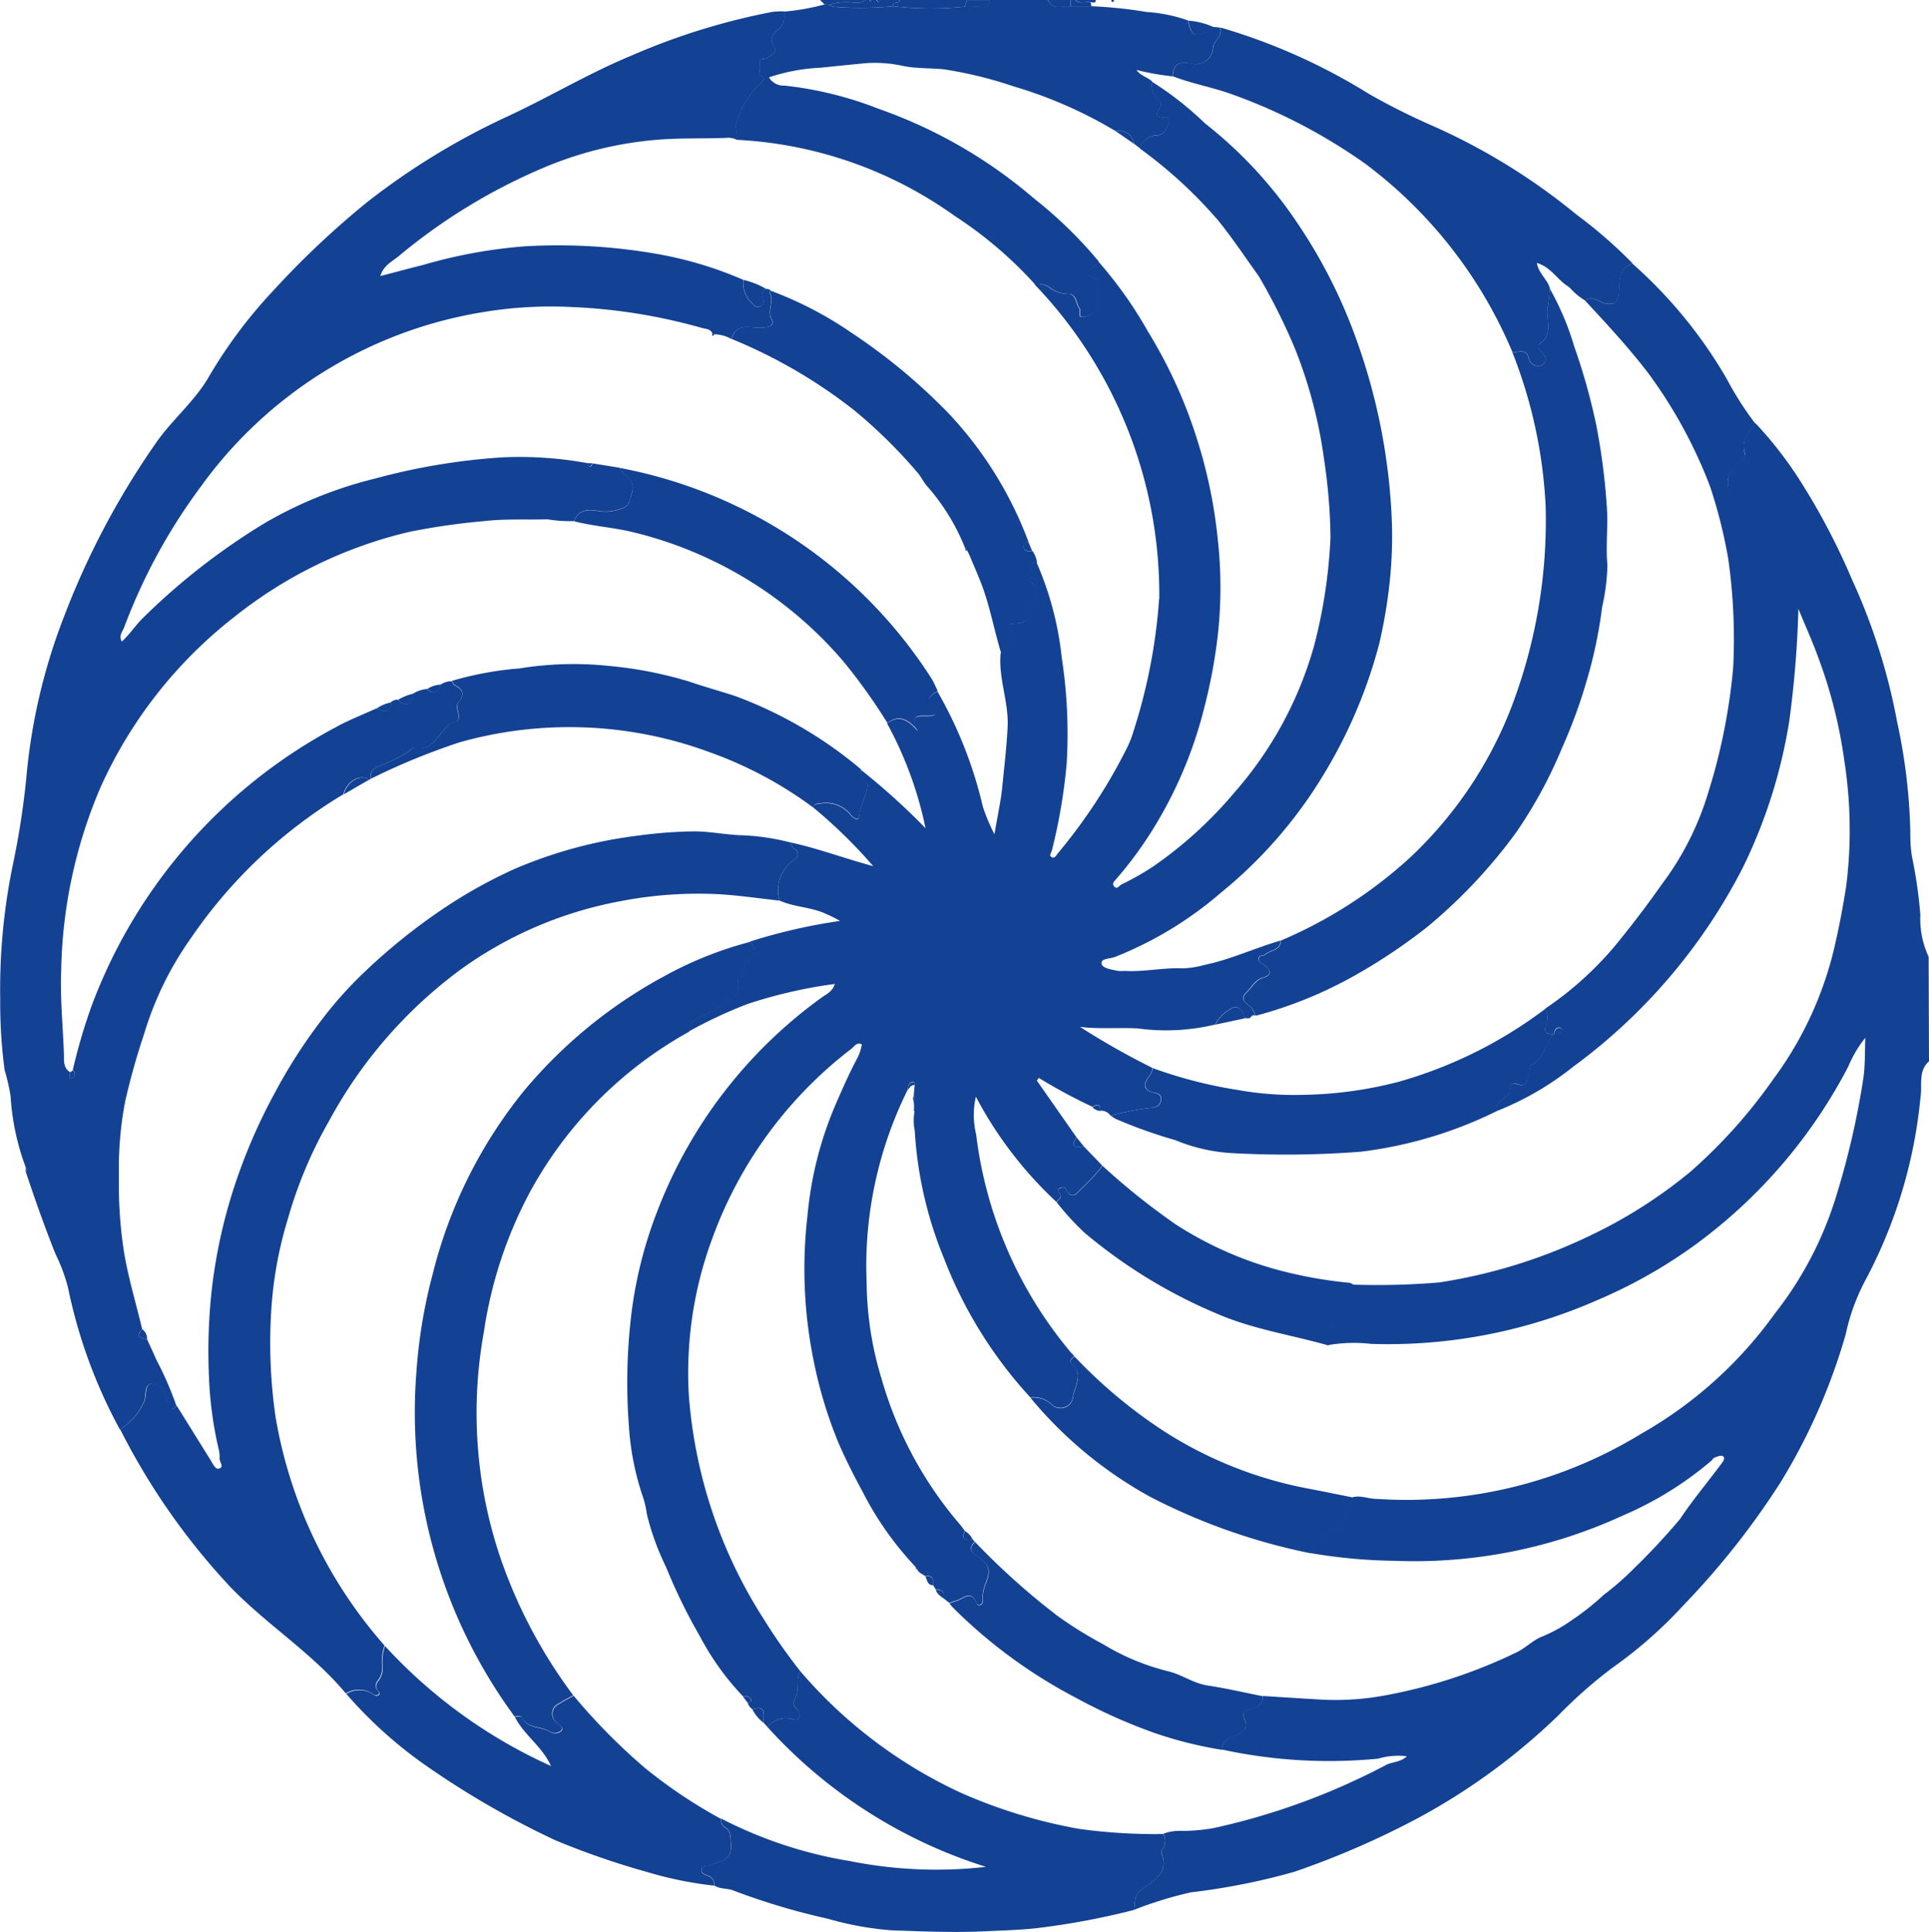 <svg id="Group_105484" data-name="Group 105484" xmlns="http://www.w3.org/2000/svg" xmlns:xlink="http://www.w3.org/1999/xlink" width="44.136" height="44.201" viewBox="0 0 44.136 44.201">
  <defs>
    <clipPath id="clip-path">
      <rect id="Rectangle_44777" data-name="Rectangle 44777" width="44.136" height="44.201" fill="none"/>
    </clipPath>
  </defs>
  <g id="Group_105483" data-name="Group 105483" clip-path="url(#clip-path)">
    <path id="Path_78625" data-name="Path 78625" d="M143.126,61.258c-.255.226-.149.546-.194.818a11.122,11.122,0,0,1-1.278,4.222,4.715,4.715,0,0,0-.432,1.2,13.7,13.7,0,0,1-1.493,3.395,17.969,17.969,0,0,1-2.2,2.789,10.163,10.163,0,0,1-1.65,1.455,10.768,10.768,0,0,0-1.237,1.091,14.565,14.565,0,0,1-3.189,2.336,19.462,19.462,0,0,1-2.845,1.238,15.038,15.038,0,0,1-2.37.471,9.067,9.067,0,0,0-1.3.4c.021-.157,0-.331.145-.444.276-.222.674-.37.482-.856a.126.126,0,0,1,.029-.1.339.339,0,0,0,.016-.341.975.975,0,0,1,.373-.064,4.35,4.35,0,0,0,.761-.062,15.556,15.556,0,0,0,3.957-1.446c.144-.077.328-.058.479-.2a1.608,1.608,0,0,0-.655.054,11.565,11.565,0,0,1-3.571-.207c0-.263.256-.289.4-.376.168-.1.175-.178.113-.32-.055-.127-.042-.2.121-.231s.3-.1.294-.3c.43.027.859.055,1.289.08a6.166,6.166,0,0,0,1.5-.091,11.764,11.764,0,0,0,3.024-.99c.206-.1.384-.287.581-.359a3.423,3.423,0,0,0,.676-.374,5.706,5.706,0,0,0,.725-.574,6.512,6.512,0,0,0,.7-.612,14.985,14.985,0,0,0,1.055-1.132c.291-.437.63-.84.944-1.262.035-.047.1-.123.033-.174-.037-.026-.125.011-.186.031-.029.009-.048.048-.073.071a7.9,7.9,0,0,1-2.015,1.251,11.414,11.414,0,0,1-5.245,1.042,12.238,12.238,0,0,1-1.929-.179.352.352,0,0,1,.259-.289.525.525,0,0,0,.282-.194c.21-.2.211-.527.436-.717.013-.011,0-.05,0-.075.19-.051.372.041.556.038a10.286,10.286,0,0,0,6.041-1.487,9.581,9.581,0,0,0,3.064-2.754,8.229,8.229,0,0,0,1.37-2.579,18.7,18.7,0,0,0,.658-2.822c.039-.293.03-.581.042-.909a2.718,2.718,0,0,0-.391.66,11.784,11.784,0,0,1-3.508,4.081,11.309,11.309,0,0,1-2.216,1.254,11.884,11.884,0,0,1-5.189,1.009,3.5,3.5,0,0,0-.995.029c-.027-.174.188-.34.019-.522-.005-.006.018-.048.036-.063a2.511,2.511,0,0,0,.517-.8,17.041,17.041,0,0,0,1.978-.05,12.2,12.2,0,0,0,3.473-1.082,11.025,11.025,0,0,0,2.275-1.452,11.871,11.871,0,0,0,1.9-2.123A8.2,8.2,0,0,0,140.95,58.7q.171-.726.284-1.469a10.328,10.328,0,0,0-.047-2.863,11.005,11.005,0,0,0-.6-2.364c-.134-.371-.3-.731-.449-1.1a23.9,23.9,0,0,1-.209,2.567,11.811,11.811,0,0,1-1.077,3.384,12.994,12.994,0,0,1-3.87,4.529,6.811,6.811,0,0,1-1.755,1.016c-.072-.28.368-.273.311-.555-.01-.052.089-.093.145-.07.247.1.245-.094.288-.231.022-.071-.01-.166.071-.209.288-.15.3-.495.5-.7.076-.009.165.009.186-.1,0-.014-.026-.047-.043-.049-.086-.012-.122.043-.143.145-.168.012-.245-.041-.174-.225a.4.4,0,0,0-.031-.348,7.707,7.707,0,0,0,1.747-1.617q.484-.6.929-1.233a6.682,6.682,0,0,0,.972-1.822,13.626,13.626,0,0,0,.661-3.137,13.072,13.072,0,0,0-.114-2.494,11.529,11.529,0,0,0-.425-1.68.426.426,0,0,1,.244.065c.1.047.181.041.17-.088a.541.541,0,0,1,.217-.464c.074-.068.2-.18.18-.234-.1-.3.075-.493.234-.7a8.94,8.94,0,0,1,1.009,1.294,15.448,15.448,0,0,1,1.2,2.279,13.914,13.914,0,0,1,1.038,3.276,13.057,13.057,0,0,1,.3,2.533,3.285,3.285,0,0,0,.036.534,10.669,10.669,0,0,1,.193,1.334,2.06,2.06,0,0,0,.19.964Z" transform="translate(-98.99 -36.974)" fill="#134193"/>
    <path id="Path_78626" data-name="Path 78626" d="M91.99.615l.153.014c.076.2-.14.288-.158.457a.4.4,0,0,1-.517.366c-.287-.049-.382.02-.409.294a5.812,5.812,0,0,1-.825-.147c.1.144.263.165.36.268a.432.432,0,0,0,.139.418c.082.062.078.141.015.226-.086.116-.04.169.095.176.059,0,.172-.023.135.088-.047.141-.092.314-.288.321a.391.391,0,0,0-.372.3l-.136-.105A.353.353,0,0,0,89.758,3a10.076,10.076,0,0,0-2.343-1.027,9.349,9.349,0,0,0-1.589-.388c-.311-.032-.625-.014-.938-.078A2.941,2.941,0,0,0,84,1.448c-.329.034-.658.064-.987.1a4.3,4.3,0,0,0-1.188.221.389.389,0,0,0,.356.189,8.317,8.317,0,0,1,2.154.531A11.074,11.074,0,0,1,87.889,4.54a9.846,9.846,0,0,1,1.474,1.433c-.013.031-.017.078-.039.091-.2.107-.294.211-.007.327.04.016.1.059.076.088-.126.173-.028.36-.052.536-.021.154-.182.216-.309.235-.158.023-.052-.142-.1-.2-.087-.112-.056-.334-.269-.326a.7.7,0,0,1-.38-.123.483.483,0,0,0-.375-.1,9.318,9.318,0,0,0-1.834-1.562,9.362,9.362,0,0,0-4.989-1.741c.029-.117-.033-.225-.015-.351a2.009,2.009,0,0,1,.583-.965c.068-.083.088-.064,0-.145-.06-.057-.048-.2-.046-.307s.123-.065.18-.107c.085-.064.235-.117.155-.25-.114-.19-.034-.3.107-.408s.121-.253.119-.4A5.265,5.265,0,0,0,83.1.1L83.2.109a.339.339,0,0,0,.112.047A7.905,7.905,0,0,0,84.675.142,7.27,7.27,0,0,0,86.3.152c.135,0,.269,0,.4,0,.114,0,.178-.034.166-.158h1.343c.11.26.34.118.516.154l.48-.006a10.157,10.157,0,0,1,1.257.131,3.53,3.53,0,0,1,.951.194c.076.389.19.418.57.143" transform="translate(-64.231 0.001)" fill="#134193"/>
    <path id="Path_78627" data-name="Path 78627" d="M100.039.152a7.272,7.272,0,0,1-1.628-.01c-.046-.13.157-.031.131-.143h1.55l-.053.153" transform="translate(-77.967 0.001)" fill="#134193"/>
    <path id="Path_78628" data-name="Path 78628" d="M92.95,0c.026.111-.177.013-.131.143a7.9,7.9,0,0,1-1.361.013.336.336,0,0,1-.112-.047A1.2,1.2,0,0,1,91.765.05c.136-.005.285.058.409-.05h.1c.017.049.034.044.052,0h.1c.034.058.069.053.1,0Z" transform="translate(-72.375)" fill="#134193"/>
    <path id="Path_78629" data-name="Path 78629" d="M106.277.152,106.33,0h.517c.012.124-.052.163-.166.158-.134-.005-.269,0-.4,0" transform="translate(-84.205 0.001)" fill="#134193"/>
    <path id="Path_78630" data-name="Path 78630" d="M116,.153c-.176-.037-.406.106-.516-.154H116c0,.052,0,.1,0,.154" transform="translate(-91.502 0.001)" fill="#134193"/>
    <path id="Path_78631" data-name="Path 78631" d="M91.394,0c-.125.108-.273.045-.41.05a1.2,1.2,0,0,0-.419.059L90.458.1l-.1-.1Z" transform="translate(-71.594)" fill="#134193"/>
    <path id="Path_78632" data-name="Path 78632" d="M117.971.153c0-.052,0-.1,0-.154h.1c.1.1.233.032.349.05l.027.1-.48.006" transform="translate(-93.47 0.001)" fill="#134193"/>
    <path id="Path_78633" data-name="Path 78633" d="M118.822.05c-.116-.018-.244.047-.349-.05h.465c0,.1-.073.044-.116.05" transform="translate(-93.868)" fill="#134193"/>
    <path id="Path_78634" data-name="Path 78634" d="M96.683,0c-.034.053-.069.058-.1,0Z" transform="translate(-76.522)" fill="#134193"/>
    <path id="Path_78635" data-name="Path 78635" d="M122.489,0c.011.026,0,.044-.026.044s-.036-.018-.026-.044Z" transform="translate(-97.005)" fill="#134193"/>
    <path id="Path_78636" data-name="Path 78636" d="M95.886,0c-.017.044-.034.049-.052,0Z" transform="translate(-75.931)" fill="#134193"/>
    <path id="Path_78637" data-name="Path 78637" d="M17.94,1.278c0,.145.022.292-.119.4s-.221.217-.106.408c.08.133-.07.186-.155.25-.056.043-.177,0-.18.107s-.014.25.046.307c.085.081.066.061,0,.145a2.011,2.011,0,0,0-.583.965c-.018.126.043.234.015.351a.456.456,0,0,0-.247-.043c-.513.019-1.026,0-1.541.04a8.426,8.426,0,0,0-2.61.633A13.179,13.179,0,0,0,9.127,6.87c-.148.123-.352.214-.426.46.342-.089.66-.174.98-.255A11.432,11.432,0,0,1,12,6.65a13.1,13.1,0,0,1,2.912.153,8.765,8.765,0,0,1,2.095.613.624.624,0,0,0,.206.542c.043.054.1.1.175.064a.118.118,0,0,0,.064-.168.15.15,0,0,1,.075-.229.12.12,0,0,1,.113.046.388.388,0,0,0-.037.031c.125.2-.065.415.049.617.064.113-.021.174-.131.183a1.535,1.535,0,0,1-.306,0c-.229-.028-.411.015-.48.268a.835.835,0,0,0-.4-.108A.074.074,0,0,0,16.3,8.64c-.047-.105-.159-.1-.243-.124a12.864,12.864,0,0,0-2.979-.478,9.435,9.435,0,0,0-2.045.12,9.916,9.916,0,0,0-6.446,4A13.048,13.048,0,0,0,2.84,15.369c-.036.092-.128.184-.054.324.191-.172.322-.385.495-.55a15.13,15.13,0,0,1,2.8-2.175,9.479,9.479,0,0,1,2.483-1,14.7,14.7,0,0,1,2.917-.489,8.583,8.583,0,0,1,1.967.133c.005.033.009.073.051.074s.048-.038.053-.071l.619.1c.1.192.4.254.282.593-.066.19-.034.278-.268.353a1.028,1.028,0,0,1-.521.039c-.2-.037-.436-.03-.526.237a3.27,3.27,0,0,1-.611-.041c-.487.013-.973-.016-1.462.042a15.26,15.26,0,0,0-1.7.245,10.128,10.128,0,0,0-3.981,1.928A10.3,10.3,0,0,0,2.3,19.028a11.119,11.119,0,0,0-.9,4.194c-.026.644.042,1.284.063,1.926,0,.131-.015.309.144.4a.428.428,0,0,0-.012.125c.006.032.044.019.062,0,.058-.054.078-.112.007-.172a13.1,13.1,0,0,1,.43-1.467,11.96,11.96,0,0,1,5.585-6.379c.3-.167.622-.29.933-.433.162.072.32.136.333-.142a.22.22,0,0,1,.154-.057c.2.169.3.129.363-.145a.715.715,0,0,1,.31-.1q.2.19.31-.1a.453.453,0,0,1,.252-.078c.025.034.042.083.076.1.182.086.224.21.093.363s.07.32-.046.461c-.018.021-.062.023-.1.029a.277.277,0,0,0-.144.1c-.21.216-.339.557-.745.477-.04-.008-.094.064-.144.095a3.486,3.486,0,0,1-.577.289c-.185.07-.285.125-.271.323a.029.029,0,0,1-.035.012c-.216-.131-.506.037-.586.339a11.194,11.194,0,0,0-3.493,3.3,7.5,7.5,0,0,0-1.06,2.168,16,16,0,0,0-.44,1.567,8.192,8.192,0,0,0-.141,1.706,10.043,10.043,0,0,0,.121,1.762c.1.589.275,1.158.411,1.738-.166.175-.036.2.11.224.074.162.149.324.221.487a7.62,7.62,0,0,1,.456,1.051c-.143.113-.194.074-.218-.1-.027-.2-.135-.416-.33-.418s-.145.241-.189.391a1.454,1.454,0,0,1-.559.659,11.663,11.663,0,0,1-1.188-3.249,3.932,3.932,0,0,0-.287-.769C1.021,29.084.8,28.457.59,27.826c.045-.034.044-.067,0-.1a5.626,5.626,0,0,1-.348-1.631,4.467,4.467,0,0,0-.137-.6,11.7,11.7,0,0,1-.1-1.631,14.066,14.066,0,0,1,.3-3.116A18.594,18.594,0,0,0,.6,18.837a13.439,13.439,0,0,1,.859-3.7,18.323,18.323,0,0,1,2.117-4c.36-.516.859-.924,1.185-1.473A11,11,0,0,1,6.266,7.649a19.853,19.853,0,0,1,2.16-2.031A16.3,16.3,0,0,1,11.562,3.7c.975-.448,1.9-1.008,2.89-1.417a15.293,15.293,0,0,1,3.231-1,1.914,1.914,0,0,1,.256-.009" transform="translate(0 -1.013)" fill="#134193"/>
    <path id="Path_78638" data-name="Path 78638" d="M13.252,105.277a1.456,1.456,0,0,0,.559-.659c.044-.15,0-.393.189-.391s.3.222.33.418c.025.177.076.216.218.1q.383.616.767,1.232c.052.082.111.223.191.2.137-.033.011-.154.017-.237a.631.631,0,0,0-.018-.2,8.789,8.789,0,0,1-.226-1.714,12.826,12.826,0,0,1,.079-2.053,12.079,12.079,0,0,1,.455-2.1,12.87,12.87,0,0,1,.978-2.3,12.023,12.023,0,0,1,1.042-1.628,9.068,9.068,0,0,1,1-1.125,13.747,13.747,0,0,1,1.811-1.457,11.2,11.2,0,0,1,1.613-.9,10.325,10.325,0,0,1,2.821-.767,10.465,10.465,0,0,1,1.3-.1c.363,0,.725.077,1.089.089a5.192,5.192,0,0,1,1.127.167.191.191,0,0,0,.091.146.139.139,0,0,1,0,.239.841.841,0,0,0-.35.943c-.455-.049-.908-.117-1.365-.145a9.343,9.343,0,0,0-2.293.162,9.06,9.06,0,0,0-3.642,1.563,10.521,10.521,0,0,0-3.012,3.473,9.927,9.927,0,0,0-.931,2.211,9.04,9.04,0,0,0-.371,1.911,11.783,11.783,0,0,0,.084,2.64,10.576,10.576,0,0,0,2.492,5.229,1.14,1.14,0,0,0-.058.427.473.473,0,0,1-.071.342c-.069.088-.114.171-.02.27.023.024.038.066,0,.087a.105.105,0,0,1-.093,0,.567.567,0,0,0-.642-.029c-.769-.924-1.8-1.566-2.631-2.424a15.486,15.486,0,0,1-2.534-3.622" transform="translate(-10.5 -72.573)" fill="#134193"/>
    <path id="Path_78639" data-name="Path 78639" d="M87.848,187.805a.339.339,0,0,1-.016.34.127.127,0,0,0-.029.1c.192.486-.205.635-.482.856-.141.113-.124.287-.145.444a17.22,17.22,0,0,1-2.174.41c-.385.049-.783.056-1.176.076-.736.037-1.47.006-2.2-.02a7.2,7.2,0,0,1-1.46-.266,15.589,15.589,0,0,1-2.158-.645c-.143-.058-.307-.026-.439-.117a.2.2,0,0,0-.136-.22c-.064-.03-.166-.047-.151-.147s.115-.072.183-.1c.234-.087.532-.09.488-.5-.016-.148.009-.267-.13-.36a.183.183,0,0,1-.089-.2,9.836,9.836,0,0,0,2.937.97,10.04,10.04,0,0,0,3.117.133,11.312,11.312,0,0,1-5-3.2.538.538,0,0,1,.548-.186c.059.013.117.044.163-.018s.018-.127-.026-.186-.121-.15-.083-.2c.15-.215.039-.476.143-.694a10.81,10.81,0,0,0,3.682,2.79,11.813,11.813,0,0,0,2.691.823,12.618,12.618,0,0,0,1.944.12" transform="translate(-61.229 -145.843)" fill="#134193"/>
    <path id="Path_78640" data-name="Path 78640" d="M46.708,185.261a.183.183,0,0,0,.088.2c.139.093.114.212.13.36.044.407-.254.409-.488.5-.068.025-.169,0-.183.1s.087.116.151.147a.2.2,0,0,1,.136.22,8.615,8.615,0,0,1-1.535-.313,18,18,0,0,1-2.1-.727,19.911,19.911,0,0,1-3-1.737,10,10,0,0,1-1.779-1.61.567.567,0,0,1,.642.029.1.1,0,0,0,.093,0c.038-.021.023-.062,0-.087-.094-.1-.049-.181.02-.27a.473.473,0,0,0,.071-.342,1.138,1.138,0,0,1,.058-.427,11.629,11.629,0,0,0,3.8,2.747c-.205-.451-.624-.715-.828-1.124.06-.005.142-.025.17.027.136.252.427.185.624.311a.23.23,0,0,0,.268-.012c.072-.09-.059-.139-.109-.2a.249.249,0,0,1,.057-.421c.108-.069.223-.127.335-.19a13.735,13.735,0,0,0,1.632,1.654,11.3,11.3,0,0,0,1.756,1.174" transform="translate(-30.204 -143.642)" fill="#134193"/>
    <path id="Path_78641" data-name="Path 78641" d="M2.838,128.625c.045.033.047.066,0,.1,0-.033,0-.067,0-.1" transform="translate(-2.249 -101.911)" fill="#134193"/>
    <path id="Path_78642" data-name="Path 78642" d="M123.305,112.533a10.4,10.4,0,0,0,1.964.506,7.281,7.281,0,0,0,1.456.111,9.194,9.194,0,0,0,2.221-.3,10.14,10.14,0,0,0,3.347-1.664.4.4,0,0,1,.031.348c-.071.184.006.237.177.223-.2.208-.217.552-.5.7-.081.042-.049.138-.071.209-.043.137-.041.335-.288.231-.055-.023-.155.019-.144.07.057.282-.383.275-.311.555a9.643,9.643,0,0,1-3.116.929,22.321,22.321,0,0,1-2.877.035,3.958,3.958,0,0,1-1.36-.3,11.236,11.236,0,0,1-1.371-.489,1.175,1.175,0,0,1-.105-.07,6.4,6.4,0,0,1,.85-.172c.116-.014.278-.012.3-.183s-.117-.154-.221-.189c-.167-.056-.173-.18-.087-.305.054-.079.121-.145.108-.25" transform="translate(-96.942 -88.098)" fill="#134193"/>
    <path id="Path_78643" data-name="Path 78643" d="M119.919,153.953a14,14,0,0,1-3.658-1.288,9.5,9.5,0,0,1-2.745-2.27.61.61,0,0,1,.475.146.29.29,0,0,0,.505-.191,1.249,1.249,0,0,1,.053-.17c.054-.181.116-.359-.06-.519-.08-.072-.061-.153.038-.207a11.381,11.381,0,0,0,2.033,1.7,9.288,9.288,0,0,0,3.24,1.307c.368.069.734.145,1.1.218,0,.026.008.064,0,.075-.225.189-.226.513-.436.717a.526.526,0,0,1-.282.194.352.352,0,0,0-.259.289" transform="translate(-89.941 -118.414)" fill="#134193"/>
    <path id="Path_78644" data-name="Path 78644" d="M105.181,169.866a16.425,16.425,0,0,0,1.871,1.68,8.927,8.927,0,0,0,1.06.661,5.292,5.292,0,0,0,1.491.621c.315.074.575.276.9.325.425.064.844.162,1.265.246.005.2-.137.27-.294.3s-.176.1-.121.231c.062.142.054.221-.113.32-.147.087-.4.113-.4.376a9.13,9.13,0,0,1-1.55-.387,12.328,12.328,0,0,1-1.772-.791,11.542,11.542,0,0,1-2.856-2.094.648.648,0,0,1-.061-.081c.048-.016.1-.037.144-.049.166-.04.359-.282.479.061a.064.064,0,0,0,.089.024c.049-.021.049-.066.049-.108a.922.922,0,0,1,.065-.373c.131-.31.086-.449-.2-.635-.153-.1-.174-.194-.045-.322" transform="translate(-82.875 -134.587)" fill="#134193"/>
    <path id="Path_78645" data-name="Path 78645" d="M122.642,132.551c-.779-.223-1.582-.347-2.346-.644a11.781,11.781,0,0,1-3.223-1.928,5.872,5.872,0,0,1-.641-.7c.014-.073.159-.106.061-.213-.028-.031-.056-.075,0-.107s.123-.03.142.01c.15.305.293.052.386-.026a4.616,4.616,0,0,0,.457-.5,15.942,15.942,0,0,0,1.665,1.333,8.3,8.3,0,0,0,2.3,1.035,9.948,9.948,0,0,0,1.692.308.267.267,0,0,1,.085.046,2.515,2.515,0,0,1-.517.8c-.018.015-.041.057-.036.063.169.182-.046.347-.019.521" transform="translate(-92.251 -101.766)" fill="#134193"/>
    <path id="Path_78646" data-name="Path 78646" d="M177.481,34.114a10.908,10.908,0,0,0-1.4-2.563c-.448-.587-.95-1.128-1.452-1.668.187-.142.331.059.5.071.19.013.226-.016.262-.213.045-.248-.041-.59.32-.706a10.63,10.63,0,0,1,2.162,2.643,7.4,7.4,0,0,0,.651,1.019c-.16.2-.33.4-.234.7.017.054-.107.165-.181.234a.541.541,0,0,0-.217.464c.011.13-.073.136-.17.088a.428.428,0,0,0-.244-.065" transform="translate(-138.362 -23.004)" fill="#134193"/>
    <path id="Path_78647" data-name="Path 78647" d="M171.193,113.391c.023-.1.059-.158.145-.147.017,0,.046.036.043.049-.021.1-.11.087-.188.1" transform="translate(-135.639 -89.724)" fill="#134193"/>
    <path id="Path_78648" data-name="Path 78648" d="M139.695,8.435c-.361.117-.275.458-.32.706-.036.2-.071.226-.262.213-.172-.012-.315-.212-.5-.071a1.456,1.456,0,0,1-.352-.294.047.047,0,0,0-.023-.02c-.256-.147-.4-.449-.732-.548.044.256.251.382.3.591-.016.134-.023.271-.051.4-.06.284.146.623-.18.857-.063.045-.016.126.034.18.089.094.158.215.031.3a.218.218,0,0,1-.306-.1c-.048-.281-.226-.189-.384-.178a10.408,10.408,0,0,0-3.372-4.321,12.618,12.618,0,0,0-3.047-1.587c-.447-.162-.915-.242-1.357-.414.027-.274.123-.342.409-.294a.4.4,0,0,0,.517-.366c.018-.169.234-.262.158-.457a13.671,13.671,0,0,1,3.408,1.523,15.1,15.1,0,0,0,1.4.705,14.313,14.313,0,0,1,3.34,2.05,10.773,10.773,0,0,1,1.29,1.122" transform="translate(-102.342 -2.405)" fill="#134193"/>
    <path id="Path_78649" data-name="Path 78649" d="M131.481,2.422c-.379.275-.493.247-.57-.143a1.662,1.662,0,0,1,.57.143" transform="translate(-103.723 -1.806)" fill="#134193"/>
    <path id="Path_78650" data-name="Path 78650" d="M79.985,33.8a4.614,4.614,0,0,1-.457.5c-.093.078-.236.331-.386.026-.019-.039-.1-.039-.142-.01s-.024.077,0,.107c.1.107-.048.14-.061.213a9.063,9.063,0,0,1-1.85-2.414,1.875,1.875,0,0,0,.006.861,9.542,9.542,0,0,0,2.165,4.988l.046.049.039.04c-.1.054-.117.135-.038.207.177.16.114.338.06.519a1.266,1.266,0,0,0-.053.17.29.29,0,0,1-.505.191.611.611,0,0,0-.475-.146,10,10,0,0,1-1.978-3.19,9.04,9.04,0,0,1-.665-2.908,1.206,1.206,0,0,1-.006-.442l-.01-.063q0-.085-.008-.171a.1.1,0,0,0,0-.142l.024-.238c0-.055-.024-.08-.074-.059-.072.029-.08.1-.083.165a9.064,9.064,0,0,0-.944,4.43,7.751,7.751,0,0,0,.346,2.209,8.834,8.834,0,0,0,1.788,3.317c.04.044.072.095.108.142-.078.2.014.232.183.2l.048.052c-.129.128-.108.223.045.322.286.186.33.325.2.635a.917.917,0,0,0-.065.373c0,.042,0,.087-.049.108a.064.064,0,0,1-.089-.024c-.12-.343-.313-.1-.479-.061-.049.012-.1.032-.144.049l-.139-.112c.043-.156-.045-.194-.175-.2l-.06-.1c.009-.125,0-.234-.175-.2-.064-.052-.155-.072-.187-.161l-.038-.053A7.385,7.385,0,0,1,74.5,41.265c-.2-.37-.392-.745-.559-1.133a10.145,10.145,0,0,1-.566-1.882,10.527,10.527,0,0,1-.139-3.3,8.36,8.36,0,0,1,.618-2.489c.161-.373.323-.745.511-1.1a.967.967,0,0,0,.114-.337c-.115-.058-.172.049-.236.1a9.579,9.579,0,0,0-3.186,4.345,8.847,8.847,0,0,0-.537,3.557,10.986,10.986,0,0,0,1.71,5.14,12.886,12.886,0,0,0,.836,1.194c-.1.218.006.479-.143.694-.038.055.037.144.083.2s.077.117.026.186-.1.031-.163.018a.538.538,0,0,0-.548.186l-.083-.094c-.018-.161.084-.423-.26-.311a.269.269,0,0,1-.111-.153c.037-.011.106-.009.082-.065-.033-.076-.114-.09-.194-.085a6.141,6.141,0,0,1-.979-1.365A12.838,12.838,0,0,1,70,42.983a5.914,5.914,0,0,1-.438-1.207,2.175,2.175,0,0,0-.092-.4,6.246,6.246,0,0,1-.32-1.62,13.173,13.173,0,0,1,.027-2.287,9.782,9.782,0,0,1,.636-2.66,10.775,10.775,0,0,1,3.763-4.867c.1-.069.239-.132.285-.3a10.977,10.977,0,0,0-2,.46,10.573,10.573,0,0,0-1.337.625c.012-.329.352-.337.528-.478.261-.208.685-.229.582-.725-.007-.033.08-.078.085-.121.027-.255.515-.384.2-.73A12.839,12.839,0,0,1,73.98,28.2a2.3,2.3,0,0,0-.3-.151c-.343-.169-.737-.159-1.083-.315a.842.842,0,0,1,.349-.943.139.139,0,0,0,0-.239.191.191,0,0,1-.091-.146c.618.133,1.211.359,1.886.541a11.33,11.33,0,0,0-1.369-1.339c.015-.075.07-.083.134-.087a.722.722,0,0,1,.71.247c.05.066.192.177.2.038.022-.242.156-.438.189-.666a.179.179,0,0,0-.076-.2.189.189,0,0,1-.073-.2,15.779,15.779,0,0,1,1.482,1.339,8.64,8.64,0,0,0-.881-2.4c.259-.194.469-.1.708.184-.208-.393.023-.345.207-.347.1,0,.262-.012.137-.157-.184-.214-.082-.311.1-.411a9.647,9.647,0,0,1,1.041,2.644,4.5,4.5,0,0,0,.264.625c.071-.423.148-.76.181-1.1.044-.456.1-.91.121-1.369.024-.57-.216-1.108-.16-1.677a.377.377,0,0,0,.185-.479c-.048-.169.012-.191.154-.2.191,0,.341-.066.285-.307-.021-.092.041-.133.093-.193.1-.122.2-.3.026-.4-.218-.119.006-.133.016-.193.016-.1-.184-.173-.038-.286.023-.018.066-.012.1-.017a7.337,7.337,0,0,1,.577,2.181,11.435,11.435,0,0,1,.113,2.417,12.829,12.829,0,0,1-.335,1.98c-.013.056-.073.124-.018.161.079.053.118-.042.157-.089a12.427,12.427,0,0,0,1.567-2.388,2.2,2.2,0,0,0,.145-.358,12.807,12.807,0,0,0,.6-3.08s.015-.009.014-.012a.173.173,0,0,0-.011-.033,10.252,10.252,0,0,0-2.859-7.145.484.484,0,0,1,.375.1.7.7,0,0,0,.38.123c.212-.007.182.214.269.326.047.061-.058.227.1.2.127-.019.287-.081.309-.235.024-.176-.074-.363.052-.536.021-.029-.036-.072-.076-.088-.287-.116-.2-.22.007-.327.023-.012.027-.06.04-.091a9.523,9.523,0,0,1,1.146,1.616,10.963,10.963,0,0,1,1.133,2.5,11.23,11.23,0,0,1,.463,2.262,9.967,9.967,0,0,1,0,2.179,12.2,12.2,0,0,1-.318,1.693,9.728,9.728,0,0,1-1.348,3.031,8.924,8.924,0,0,1-.659.859c-.045.05-.109.109-.042.175s.112-.023.154-.047a6.372,6.372,0,0,0,.711-.4,9.436,9.436,0,0,0,1.884-1.711A8.6,8.6,0,0,0,84.829,21.9a11.8,11.8,0,0,0,.374-2.481,12.838,12.838,0,0,0-.147-1.781,10.715,10.715,0,0,0-.662-2.524,13.869,13.869,0,0,0-.8-1.612l-.043-.07c-.3-.417-.586-.847-.908-1.248a10.443,10.443,0,0,0-1.8-1.657.39.39,0,0,1,.372-.3c.2-.008.241-.18.288-.321.037-.111-.077-.085-.135-.088-.134-.007-.18-.06-.095-.176.063-.085.067-.163-.015-.225A.432.432,0,0,1,81.122,9a7.543,7.543,0,0,1,1.212.953,9.856,9.856,0,0,1,2.08,2.233,11.87,11.87,0,0,1,1.4,2.763A13.824,13.824,0,0,1,86.6,18.9a9.8,9.8,0,0,1-.039,1.509,11.637,11.637,0,0,1-.239,1.432A11.213,11.213,0,0,1,85.1,24.76a10.405,10.405,0,0,1-2.411,2.8,8.482,8.482,0,0,1-2.416,1.464c-.112.045-.325.031-.308.149s.23.136.367.17a.906.906,0,0,0,.154,0c.446.028.886-.077,1.333-.058a2.081,2.081,0,0,0,.5-.078c.6-.124,1.156-.389,1.743-.558-.008.23-.241.212-.359.321-.037.034-.13,0-.142.08s.058.111.115.15c.182.125.184.234-.013.294s-.259.22-.379.332c-.231.214.1.28.149.425a.636.636,0,0,0,.063.111l-.021.006-.018-.013c-.032-.019-.049,0-.063.025-.035.074-.1.037-.157.046-.048-.211-.172-.339-.364-.185a.8.8,0,0,0-.308.329,4.768,4.768,0,0,1-1.774.089c-.436-.023-.874.02-1.32-.035a17.172,17.172,0,0,0,1.65.935c.013.105-.054.171-.108.25-.087.126-.081.25.087.305.1.034.243.027.221.189s-.185.17-.3.183a6.4,6.4,0,0,0-.85.172.262.262,0,0,0-.237-.117c.011-.172-.078-.144-.18-.089a12.645,12.645,0,0,1-1.223-.659l-.047.06.909,1.3c-.177.266.041.211.179.22l.412.428" transform="translate(-54.761 -7.128)" fill="#134193"/>
    <path id="Path_78651" data-name="Path 78651" d="M123.333,14.705l-.423-.292a.353.353,0,0,1,.423.292" transform="translate(-97.383 -11.412)" fill="#134193"/>
    <path id="Path_78652" data-name="Path 78652" d="M50.976,76.453a9.113,9.113,0,0,0-2.393-1.276,9.254,9.254,0,0,0-5.7-.221,15.41,15.41,0,0,0-2.039.838c-.013-.2.086-.253.271-.323a3.5,3.5,0,0,0,.577-.289c.05-.031.1-.1.144-.1.406.081.535-.26.745-.477a.276.276,0,0,1,.144-.1c.033-.006.078-.008.1-.029.115-.141-.082-.311.046-.461s.088-.277-.093-.363c-.033-.016-.051-.065-.076-.1a7.509,7.509,0,0,1,1.545-.285,7.732,7.732,0,0,1,2.048-.058,9.154,9.154,0,0,1,1.836.358c.35.12.708.218,1.06.333a9.673,9.673,0,0,1,2.873,1.675.19.19,0,0,0,.073.2.178.178,0,0,1,.076.2c-.033.229-.167.425-.189.667-.013.139-.155.028-.2-.038a.723.723,0,0,0-.71-.247c-.064,0-.119.012-.134.087" transform="translate(-32.364 -57.972)" fill="#134193"/>
    <path id="Path_78653" data-name="Path 78653" d="M86.759,40.331c-.164-.538-.261-1.1-.468-1.622-.081-.205-.17-.407-.255-.611L85.987,38l0,0-.044-.047a4.861,4.861,0,0,0-.89-1.448c-.077-.093-.123-.2-.2-.287a11.528,11.528,0,0,0-1.451-1.43,11.726,11.726,0,0,0-2.807-1.634c.069-.253.251-.3.48-.268a1.55,1.55,0,0,0,.306,0c.11-.008.2-.07.131-.183-.114-.2.076-.421-.049-.617a.387.387,0,0,1,.037-.031,8.44,8.44,0,0,1,1.841.96,13.355,13.355,0,0,1,2.233,1.857A8.757,8.757,0,0,1,87.389,37.8c-.083.009-.13.052-.106.137.029.105.125.063.2.074a.6.6,0,0,1,.1.258c-.034,0-.076,0-.1.017-.145.114.055.186.038.286-.01.06-.234.074-.016.193.175.1.077.276-.026.4-.051.06-.114.1-.092.193.056.24-.094.3-.285.307-.143,0-.2.027-.154.2a.377.377,0,0,1-.185.479" transform="translate(-63.856 -25.399)" fill="#134193"/>
    <path id="Path_78654" data-name="Path 78654" d="M64.275,51.538a10.858,10.858,0,0,1,7.152,4.831c.052.088.091.183.136.275-.183.1-.285.2-.1.411.125.145-.033.157-.137.157-.184,0-.415-.046-.207.347-.239-.282-.449-.378-.708-.184a13.076,13.076,0,0,0-1-1.4,9.152,9.152,0,0,0-4.774-2.953c-.461-.117-.934-.143-1.391-.26.09-.267.323-.274.526-.237a1.028,1.028,0,0,0,.521-.039c.234-.075.2-.163.268-.353.117-.339-.185-.4-.282-.593" transform="translate(-50.108 -40.834)" fill="#134193"/>
    <path id="Path_78655" data-name="Path 78655" d="M81.863,30.835a1.908,1.908,0,0,1,.52.207.151.151,0,0,0-.075.229.118.118,0,0,1-.064.168c-.075.035-.132-.009-.175-.064a.624.624,0,0,1-.206-.542" transform="translate(-64.852 -24.431)" fill="#134193"/>
    <path id="Path_78656" data-name="Path 78656" d="M38.451,85.7l-.586.339c.08-.3.37-.47.586-.339" transform="translate(-30.001 -67.862)" fill="#134193"/>
    <path id="Path_78657" data-name="Path 78657" d="M43.836,76.555a1.223,1.223,0,0,1,.363-.145c-.066.275-.166.315-.363.145" transform="translate(-34.732 -60.541)" fill="#134193"/>
    <path id="Path_78658" data-name="Path 78658" d="M41.49,77.524a.869.869,0,0,1,.333-.142c-.013.278-.172.214-.333.142" transform="translate(-32.873 -61.311)" fill="#134193"/>
    <path id="Path_78659" data-name="Path 78659" d="M47.073,75.516a.608.608,0,0,1,.31-.1q-.107.293-.31.1" transform="translate(-37.297 -59.751)" fill="#134193"/>
    <path id="Path_78660" data-name="Path 78660" d="M15.4,146.445a.273.273,0,0,1,.11.224c-.147-.02-.276-.049-.11-.224" transform="translate(-12.144 -116.03)" fill="#134193"/>
    <path id="Path_78661" data-name="Path 78661" d="M7.7,117.973l.056-.045c.071.06.052.118-.007.172-.018.017-.056.03-.062,0a.426.426,0,0,1,.012-.125" transform="translate(-6.093 -93.436)" fill="#134193"/>
    <path id="Path_78662" data-name="Path 78662" d="M64.736,51.034l.1,0c-.005.033-.011.072-.053.071s-.045-.041-.05-.074" transform="translate(-51.291 -40.435)" fill="#134193"/>
    <path id="Path_78663" data-name="Path 78663" d="M52.035,105.822a9.238,9.238,0,0,0-3.653,3.686,9.808,9.808,0,0,0-1.046,3.187,10.36,10.36,0,0,0,.365,5.128,11.436,11.436,0,0,0,1.68,3.185c-.112.063-.227.121-.335.19a.249.249,0,0,0-.057.421c.05.059.181.108.109.2a.23.23,0,0,1-.268.012c-.2-.125-.488-.059-.624-.311-.029-.053-.11-.033-.17-.028l-.081-.116-.032-.043a11.746,11.746,0,0,1-2.129-7.739,11.887,11.887,0,0,1,.378-2.251,10.781,10.781,0,0,1,2.084-4.169,10.975,10.975,0,0,1,3.223-2.629,8.532,8.532,0,0,1,1.951-.777c.315.346-.174.475-.2.729,0,.043-.091.088-.085.121.1.5-.321.517-.582.725-.176.14-.517.148-.528.478" transform="translate(-36.265 -82.217)" fill="#134193"/>
    <path id="Path_78664" data-name="Path 78664" d="M118.532,125.538c-.139-.009-.356.045-.179-.22l.179.22" transform="translate(-93.72 -99.291)" fill="#134193"/>
    <path id="Path_78665" data-name="Path 78665" d="M120.345,121.8c.1-.055.19-.083.18.089a.262.262,0,0,1-.18-.089" transform="translate(-95.351 -96.469)" fill="#134193"/>
    <path id="Path_78666" data-name="Path 78666" d="M118.018,149.075l-.046-.049.046.049" transform="translate(-93.471 -118.075)" fill="#134193"/>
    <path id="Path_78667" data-name="Path 78667" d="M101.954,173.661c.173-.034.184.075.175.2-.131,0-.133-.119-.175-.2" transform="translate(-80.78 -137.589)" fill="#134193"/>
    <path id="Path_78668" data-name="Path 78668" d="M103.087,175.138c.13,0,.218.039.175.2-.068-.057-.149-.1-.175-.2" transform="translate(-81.677 -138.764)" fill="#134193"/>
    <path id="Path_78669" data-name="Path 78669" d="M100.861,172.658l.038.053c-.026-.007-.048-.018-.038-.053" transform="translate(-79.911 -136.799)" fill="#134193"/>
    <path id="Path_78670" data-name="Path 78670" d="M137.817,46.73a10.372,10.372,0,0,0,2.934-1.876,9.33,9.33,0,0,0,2.33-3.426,12,12,0,0,0,.8-4.607,10.988,10.988,0,0,0-.76-3.546c.158-.012.337-.1.384.178a.218.218,0,0,0,.306.1c.127-.089.058-.21-.031-.3-.051-.054-.1-.134-.034-.18.326-.234.12-.572.18-.857.028-.132.034-.269.051-.4a6.321,6.321,0,0,1,.555,1.314,14.149,14.149,0,0,1,.505,1.8,14.842,14.842,0,0,1,.239,1.821c.039.465-.026.926.017,1.393a4.825,4.825,0,0,1-.122.959,10.445,10.445,0,0,1-.349,1.668,11.86,11.86,0,0,1-.572,1.561,10.432,10.432,0,0,1-1.047,1.925,11.93,11.93,0,0,1-2.032,2.16,12.869,12.869,0,0,1-1.775,1.175,9.609,9.609,0,0,1-2.14.854.667.667,0,0,1-.062-.111c-.048-.146-.38-.211-.149-.425.12-.112.193-.276.379-.332s.194-.168.012-.294c-.057-.039-.128-.066-.115-.15s.1-.045.142-.08c.118-.109.351-.091.359-.321" transform="translate(-108.515 -25.207)" fill="#134193"/>
    <path id="Path_78671" data-name="Path 78671" d="M133.893,111.371a.806.806,0,0,1,.308-.329c.193-.154.317-.026.364.186l-.672.144" transform="translate(-106.085 -87.927)" fill="#134193"/>
    <path id="Path_78672" data-name="Path 78672" d="M172.827,31.606a.048.048,0,0,1,.023.021l-.018,0Z" transform="translate(-136.933 -25.042)" fill="#134193"/>
    <path id="Path_78673" data-name="Path 78673" d="M137.884,111.845c.013-.028.031-.044.063-.025l-.063.025" transform="translate(-109.247 -88.59)" fill="#134193"/>
    <path id="Path_78674" data-name="Path 78674" d="M106.359,168.867c-.169.035-.261,0-.183-.2a.5.5,0,0,1,.183.2" transform="translate(-84.102 -133.64)" fill="#134193"/>
    <path id="Path_78675" data-name="Path 78675" d="M100.032,119.392c0-.068.011-.136.083-.165.05-.021.078,0,.074.059-.083-.01-.115.055-.157.106" transform="translate(-79.257 -94.459)" fill="#134193"/>
    <path id="Path_78676" data-name="Path 78676" d="M100.613,120.687a.1.1,0,0,1,0,.141.162.162,0,0,1,0-.141" transform="translate(-79.705 -95.622)" fill="#134193"/>
    <path id="Path_78677" data-name="Path 78677" d="M100.677,122.191l.009.063a.275.275,0,0,1-.02-.042c0-.006.006-.014.01-.021" transform="translate(-79.76 -96.814)" fill="#134193"/>
    <path id="Path_78678" data-name="Path 78678" d="M83.148,188.536a.945.945,0,0,1-.261-.311c.345-.113.242.15.261.311" transform="translate(-65.673 -149.112)" fill="#134193"/>
    <path id="Path_78679" data-name="Path 78679" d="M81.926,187.015l-.112-.15c.08-.005.162.009.194.085.024.056-.045.054-.082.065" transform="translate(-64.822 -148.055)" fill="#134193"/>
    <path id="Path_78680" data-name="Path 78680" d="M127.733,65.738a.036.036,0,0,1,0-.045.174.174,0,0,1,.011.033s-.009.009-.014.012" transform="translate(-101.2 -52.049)" fill="#134193"/>
    <path id="Path_78681" data-name="Path 78681" d="M138.678,30.417l-.043-.07.043.07" transform="translate(-109.842 -24.044)" fill="#134193"/>
    <path id="Path_78682" data-name="Path 78682" d="M112.971,59.9c-.07-.012-.166.031-.2-.074-.023-.084.023-.128.106-.137l.089.211" transform="translate(-89.349 -47.291)" fill="#134193"/>
    <path id="Path_78683" data-name="Path 78683" d="M106.562,60.694l.049.094-.049-.094" transform="translate(-84.431 -48.089)" fill="#134193"/>
    <path id="Path_78684" data-name="Path 78684" d="M78.495,36.75c-.009.013-.021.038-.025.037-.031-.011-.025-.034-.014-.058a.073.073,0,0,1,.039.021" transform="translate(-62.155 -29.101)" fill="#134193"/>
    <path id="Path_78685" data-name="Path 78685" d="M106.324,60.456l.044.047c-.032,0-.049-.013-.044-.047" transform="translate(-84.241 -47.9)" fill="#134193"/>
    <path id="Path_78686" data-name="Path 78686" d="M56.129,188.34l.032.043-.032-.043" transform="translate(-44.472 -149.224)" fill="#134193"/>
  </g>
</svg>
